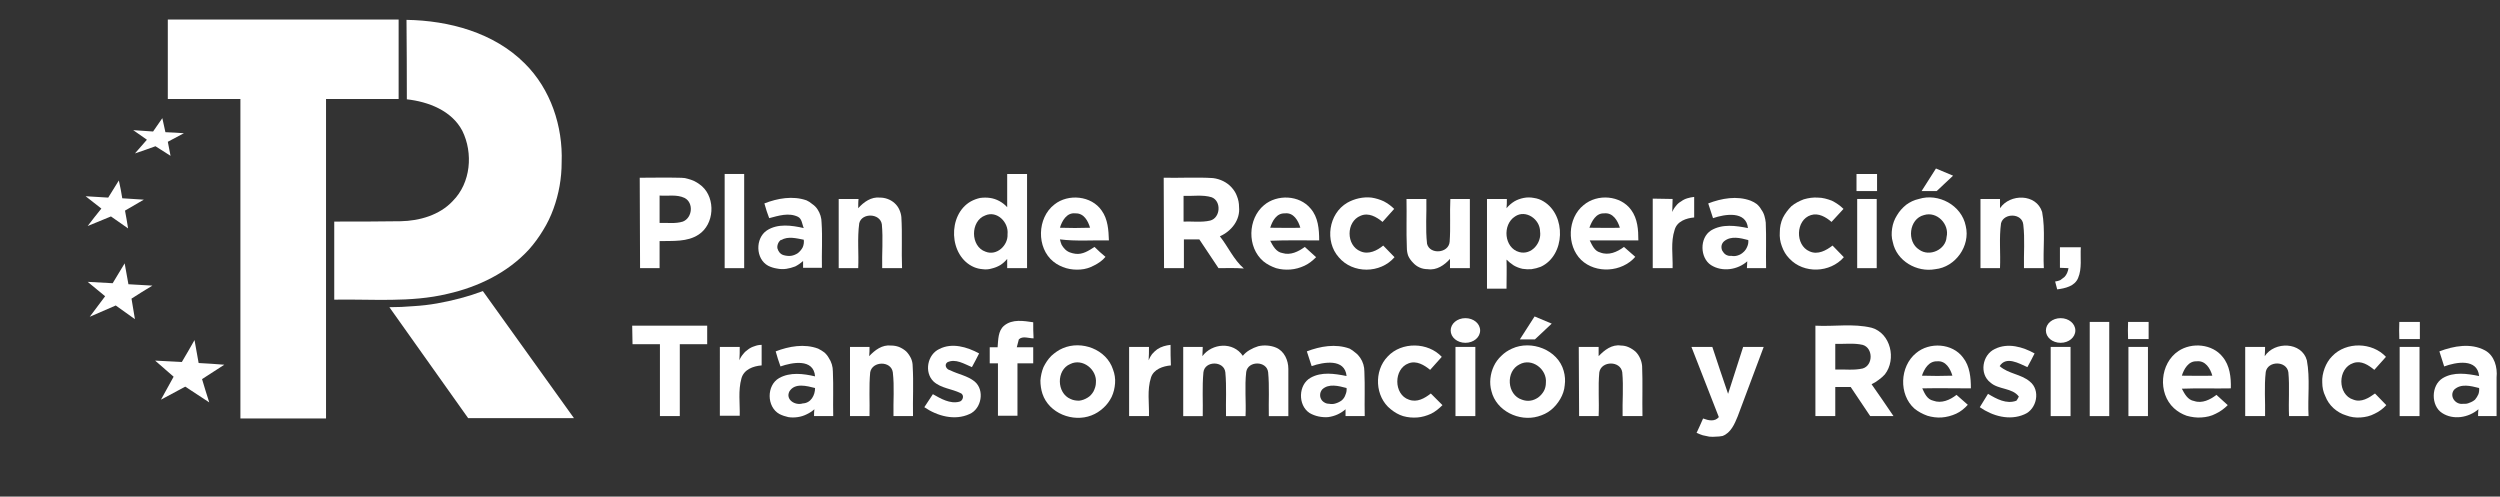 <svg xmlns="http://www.w3.org/2000/svg" version="1.2" viewBox="0 0 730 145" width="730" height="145"><rect x="0" y="0" width="730" height="145" fill="#333333" stroke="none"/><title>kit_logos</title><style> tspan { white-space:pre } .s0 { fill: #ffffff } </style><g id="Carpeta 2"><path class="s0" d="m49 5.7h67.4v23.2h-21.2q0 46.6 0 93.3h-25v-93.3h-21.2z"></path><path class="s0" d="m118.7 5.8c12.4 0.2 25.5 3.7 34.5 12.7 7.6 7.5 11.2 18.4 10.8 28.9q0 3.5-0.6 6.9-0.6 3.4-1.8 6.7-1.2 3.3-3 6.2-1.8 3-4.1 5.6c-6.2 6.8-14.9 11-23.8 13-10.8 2.6-22.1 1.5-33.1 1.7v-22.8c6.4 0 12.9 0 19.4-0.1 5.5-0.1 11.4-1.8 15.2-5.9 5.3-5.3 6-14 2.8-20.5-3.1-5.9-9.9-8.5-16.2-9.2q0-11.6-0.1-23.2z"></path><path class="s0" d="m44.7 38.4l2.7-3.9q0.4 2 0.9 4.1 2.7 0.1 5.4 0.3l-4.7 2.5q0.4 2 0.8 4.1-2.2-1.4-4.4-2.8-3 1.1-6 2.1l3.5-4-4-2.8z"></path><path class="s0" d="m565.3 49.2l5 2.1c-1.6 1.5-3.2 3-4.8 4.5h-4.4z"></path><path class="s0" d="m211.6 50.8h5.7v27.5h-5.7z"></path><path class="s0" d="m294.1 50.8h5.8v27.5h-5.8c0-0.7 0-2 0-2.7q-0.9 1.1-2 1.8-1.2 0.7-2.5 1-1.3 0.4-2.7 0.2-1.3-0.1-2.5-0.6c-7.4-3.2-7.8-15.3-0.9-19.2q1.3-0.7 2.7-1 1.5-0.2 2.9 0 1.4 0.2 2.7 0.9 1.3 0.7 2.3 1.8 0-4.9 0-9.7zm-6.4 12.1c-4.4 1.6-4.4 9.1 0.1 10.6 3.3 1.3 6.6-1.9 6.4-5.1 0.4-3.5-3.1-7-6.5-5.5z"></path><path class="s0" d="m542.1 50.8h6q0 2.5 0 5h-6q0-2.5 0-5z"></path><path class="s0" d="m186.8 51.9c3.8 0 7.6-0.1 11.4 0q0.9 0 1.8 0.1 0.9 0.2 1.8 0.5 0.9 0.3 1.7 0.8 0.8 0.5 1.5 1.1c4 3.6 3.6 11.1-1 14.1-3.3 2.2-7.5 1.8-11.4 1.9q0 3.9 0 7.9h-5.7zm5.8 5.2q0 4 0 8c2.2-0.1 4.6 0.3 6.8-0.4 2.8-1.1 3.2-5.5 0.5-6.9-2.3-1.1-4.9-0.5-7.3-0.7z"></path><path class="s0" d="m339.8 51.9c4.8 0.1 9.6-0.2 14.4 0.1q1.6 0.2 3 0.9 1.4 0.7 2.4 1.8 1.1 1.2 1.6 2.6 0.6 1.5 0.6 3.1c0.4 3.8-2.2 7.1-5.6 8.6 2.4 3 4 6.8 7 9.4-2.5-0.2-4.9-0.1-7.4-0.1l-5.6-8.4h-4.5q0 4.2 0 8.4h-5.8zm5.8 5.3v7.5c2.6-0.1 5.3 0.3 7.8-0.3 3-0.8 3.3-5.7 0.4-6.8-2.6-0.8-5.5-0.3-8.2-0.4z"></path><path class="s0" d="m31.6 57.7l3.1-5q0.6 2.6 1 5.2l6.3 0.4-5.5 3.2q0.5 2.6 0.9 5.2l-5-3.5-6.8 2.8c1.3-1.7 2.6-3.4 4-5.1-1.6-1.2-3-2.4-4.6-3.6z"></path><path class="s0" d="m488.3 61.9q0.4-1 1.1-1.8 0.6-0.8 1.5-1.3 0.8-0.6 1.8-0.9 1-0.3 2-0.4 0 3 0 6c-2.3 0.2-5 1.1-5.7 3.6-1.2 3.6-0.5 7.4-0.6 11.2h-5.8q0-10.1 0-20.3l5.8 0.1c0 1.3-0.1 2.5-0.1 3.8z"></path><path class="s0" d="m223.2 59.4c3.8-1.5 8.3-2.3 12.3-0.9q0.9 0.4 1.7 1.1 0.9 0.6 1.5 1.5 0.6 0.9 0.9 1.9 0.3 1 0.3 2c0.3 4.4 0 8.8 0.1 13.2h-5.5c0-0.4 0-1.4 0-2q-1.1 1-2.3 1.6-1.3 0.5-2.6 0.7-1.4 0.2-2.8-0.1-1.3-0.2-2.5-0.8c-3.7-2-3.8-8-0.4-10.3 3.2-2.1 7.3-1.5 10.8-0.7-0.5-1.1-0.5-2.7-1.7-3.3-2.7-1.3-5.7-0.3-8.4 0.4-0.5-1.3-1-2.8-1.4-4.3zm4.9 10.6q-0.6 0.4-0.9 1.1-0.3 0.7-0.2 1.4 0.2 0.7 0.6 1.2 0.5 0.6 1.2 0.8c0.7 0.2 1.5 0.3 2.2 0.2 0.7-0.1 1.4-0.4 2-0.8 0.6-0.5 1.1-1.1 1.4-1.7 0.3-0.7 0.4-1.5 0.3-2.2-2.1-0.4-4.6-1.1-6.6 0.1z"></path><path class="s0" d="m250.6 60.8c1.6-1.8 3.8-3.4 6.4-3.1q1.1 0 2.2 0.4 1.1 0.4 2 1.2 0.9 0.8 1.4 1.9 0.5 1.1 0.6 2.2c0.3 5 0 9.9 0.2 14.9h-5.8c-0.1-4.3 0.3-8.5-0.1-12.8-0.5-3.3-5.9-3.4-6.6-0.3-0.6 4.4-0.1 8.8-0.3 13.1h-5.7v-20.2h5.8c-0.1 0.6-0.1 2-0.1 2.7z"></path><path class="s0" d="m307.9 59.7c4-3.2 10.8-2.6 13.8 1.8 1.8 2.5 2 5.7 2.1 8.7-4.8-0.1-9.5 0.3-14.3-0.3q0.2 0.9 0.5 1.6 0.4 0.7 1 1.3 0.6 0.6 1.4 0.9 0.8 0.3 1.6 0.4c2.1 0.3 3.9-0.9 5.6-2 1 1 2.1 2 3.2 2.9-0.9 1.1-2.1 1.9-3.3 2.5-1.3 0.7-2.6 1.1-4 1.2-1.4 0.1-2.8 0-4.2-0.4-1.3-0.4-2.6-1-3.7-1.9-5-4-4.8-12.8 0.3-16.7zm1.5 6.8c3 0.1 5.9 0.1 8.9 0-0.6-2-1.8-4.3-4.3-4.2-2.5-0.3-3.9 2.2-4.5 4.2z"></path><path class="s0" d="m369.1 59.9c3.8-3.2 10.3-3 13.6 1 2.2 2.5 2.5 6 2.5 9.3-4.8 0-9.5-0.1-14.3 0.1 0.8 1.5 1.7 3.3 3.6 3.6 2.3 0.7 4.6-0.4 6.5-1.8 1.1 1 2.2 2 3.3 3-1 1-2.1 1.9-3.4 2.5-1.3 0.6-2.7 1-4.1 1.1-1.4 0.1-2.8 0-4.2-0.4-1.4-0.5-2.6-1.1-3.7-2-4.8-4.1-4.6-12.4 0.2-16.4zm1.8 6.6c3 0 5.9 0.1 8.8 0-0.6-2.1-2-4.5-4.5-4.2-2.5-0.1-3.7 2.3-4.3 4.2z"></path><path class="s0" d="m393.4 59.2q1.6-0.9 3.4-1.3 1.9-0.4 3.7-0.2 1.9 0.3 3.6 1.1 1.7 0.9 3 2.2-1.7 1.9-3.4 3.8c-1.8-1.5-4.1-2.8-6.4-1.8-4.3 1.7-4.3 8.7 0 10.4 2.3 1 4.8-0.2 6.6-1.7q1.6 1.7 3.3 3.4c-4.1 4.8-12.2 4.9-16.3 0-4.1-4.6-3-12.7 2.5-15.9z"></path><path class="s0" d="m410.7 58.1h5.8c0.1 4.3-0.3 8.7 0.2 13.1 0.8 3.2 6.3 2.8 6.6-0.6 0.3-4.1 0-8.4 0.2-12.5h5.7q0 10.1 0 20.2h-5.8v-2.7c-1.6 1.8-3.9 3.4-6.5 3q-1.3 0-2.4-0.5-1.1-0.5-1.9-1.4-0.9-0.9-1.4-2-0.4-1.1-0.4-2.4c-0.2-4.7 0-9.5-0.1-14.2z"></path><path class="s0" d="m439.9 60.8q1-1.2 2.3-2 1.2-0.7 2.7-1 1.5-0.3 3 0 1.5 0.2 2.8 1c6.7 4 6.4 15.8-0.8 19.1q-1.3 0.5-2.7 0.7-1.3 0.1-2.6-0.1-1.4-0.3-2.6-1-1.1-0.7-2.1-1.7c0.1 2.8 0 5.7 0 8.5h-5.7v-26.2h5.8c0 0.7 0 2-0.1 2.7zm2.5 2.4c-3.8 2.4-3.2 9.2 1.2 10.4 3.6 1 6.6-2.7 6.1-6 0-3.6-4.2-6.5-7.3-4.4z"></path><path class="s0" d="m462.4 59.9c4-3.4 10.8-2.9 13.9 1.4 1.9 2.6 2.1 5.8 2.1 8.9q-7.1 0-14.2 0c0.7 1.4 1.4 3.1 3 3.5 2.5 1 5-0.1 7-1.6 1.1 1 2.2 1.9 3.3 2.9-3.9 4.5-11.5 5-15.8 0.9-4.3-4.2-4-12.2 0.7-16zm1.7 6.6c3 0 5.9 0.1 8.9 0-0.6-2-2-4.5-4.6-4.2-2.4-0.1-3.6 2.3-4.3 4.2z"></path><path class="s0" d="m498.8 59.4c3.9-1.5 8.4-2.3 12.4-0.8q1 0.4 1.8 1 0.8 0.7 1.3 1.6 0.6 0.8 0.9 1.8 0.3 1 0.4 2c0.2 4.4 0 8.8 0.1 13.3h-5.6c0-0.5 0.1-1.5 0.1-2-2.8 2.5-7.3 3.2-10.6 1.1-3.2-2.1-3.4-7.9 0-10.1 3.3-2 7.3-1.4 10.8-0.7-0.5-5.1-6.7-4.1-10.2-2.9-0.4-1.3-0.9-2.8-1.4-4.3zm4.7 11c-0.4 0.3-0.7 0.8-0.8 1.3-0.1 0.5 0 1.1 0.2 1.5 0.3 0.5 0.6 0.9 1.1 1.2 0.4 0.2 0.9 0.4 1.5 0.3q1 0.2 1.9-0.1 1-0.3 1.7-1 0.7-0.6 1.1-1.6 0.4-0.9 0.3-1.9c-2.3-0.6-5-1.3-7 0.3z"></path><path class="s0" d="m523.1 60.2c1.1-0.9 2.3-1.5 3.6-2 1.4-0.4 2.8-0.6 4.1-0.5 1.4 0 2.8 0.4 4.1 0.9 1.2 0.6 2.4 1.4 3.4 2.4q-1.7 1.9-3.5 3.8c-1.6-1.4-3.8-2.7-6-2-4.5 1.4-4.7 8.8-0.4 10.6 2.4 1.1 4.9-0.3 6.7-1.7q1.7 1.7 3.3 3.4c-4 4.6-11.7 4.9-15.9 0.4-1-1-1.7-2.2-2.2-3.6-0.5-1.3-0.7-2.7-0.6-4.1 0-1.5 0.3-2.9 0.9-4.2 0.6-1.2 1.5-2.4 2.5-3.4z"></path><path class="s0" d="m542.3 58.1h5.7v20.2h-5.7z"></path><path class="s0" d="m560.3 58.1c5.7-1.8 12.5 1.8 13.7 7.9 1.4 5.8-3 12-8.9 12.6-5.4 1-11.3-2.4-12.4-7.9-0.4-1.3-0.4-2.7-0.2-4 0.2-1.4 0.7-2.7 1.4-3.8 0.7-1.2 1.6-2.2 2.7-3.1 1.1-0.8 2.3-1.4 3.7-1.7zm1.5 4.7c-4.4 1.1-5.1 7.8-1.4 10.1 3 2.2 7.8 0 8-3.7 0.9-3.7-2.8-7.6-6.6-6.4z"></path><path class="s0" d="m584 60.8c2.9-4.3 10.6-4.3 12.3 1.1 1 5.3 0.2 11 0.5 16.4h-5.8c-0.1-4.2 0.3-8.5-0.2-12.7-0.3-3.4-5.7-3.5-6.5-0.4-0.6 4.3-0.1 8.7-0.3 13.1h-5.7v-20.2h5.7c0 0.7 0 2 0 2.7z"></path><path class="s0" d="m601.5 72.2h6.1c-0.2 3 0.4 6.2-0.8 9-1 2.4-3.8 3-6.1 3.3l-0.6-2.3q0.8-0.1 1.5-0.4 0.6-0.4 1.2-0.9 0.5-0.5 0.8-1.2 0.3-0.7 0.4-1.4l-2.5-0.1z"></path><path class="s0" d="m32.9 82.7q1.7-2.9 3.5-5.8l1.1 6.1 7 0.4c-2 1.2-4.1 2.5-6.1 3.8q0.5 3 1 6-2.8-2-5.6-4l-7.6 3.3 4.5-6-5.1-4.2z"></path><path class="s0" d="m113.7 89.7q3.5 0 7-0.3 3.5-0.2 6.9-0.8 3.4-0.6 6.8-1.5 3.4-0.9 6.6-2.1l26.6 37.1h-30.9q-11.5-16.2-23-32.4z"></path><path class="s0" d="m443.8 99.1q2.2-3.4 4.3-6.7l5 2.1-4.9 4.6z"></path><path class="s0" d="m293.2 95.1c2.4-2 5.7-1.4 8.5-1 0 1.5 0 3.1 0.1 4.7-1.4 0-3.2-0.8-4.3 0.3l-0.6 2.3h4.8v4.7h-4.6v15.3h-5.7q0-7.6 0-15.3h-2.4q0-2.3 0-4.7h2.3c0.2-2.2 0.1-4.8 1.9-6.3z"></path><path fill-rule="evenodd" class="s0" d="m427.9 100.1c-2.4 0-4.3-1.6-4.3-3.6 0-2 1.9-3.6 4.3-3.6 2.4 0 4.3 1.6 4.3 3.6 0 2-1.9 3.6-4.3 3.6z"></path><path fill-rule="evenodd" class="s0" d="m601.7 100.1c-2.4 0-4.3-1.6-4.3-3.6 0-2 1.9-3.6 4.3-3.6 2.4 0 4.3 1.6 4.3 3.6 0 2-1.9 3.6-4.3 3.6z"></path><path class="s0" d="m610.2 94h5.7v27.5h-5.7z"></path><path class="s0" d="m621.4 94h6q0 2.5 0 5h-6q-0.1-2.5 0-5z"></path><path class="s0" d="m700.6 94h6q0 2.5 0 5h-6q-0.1-2.5 0-5z"></path><path class="s0" d="m184.6 95.1h21.9v5.4h-8v21h-5.8v-21h-8z"></path><path class="s0" d="m530.1 95.1c5.5 0.3 11-0.7 16.4 0.6 5.6 1.6 7.3 9.2 3.9 13.6q-0.4 0.4-0.8 0.8-0.5 0.4-1 0.8-0.5 0.4-1 0.7-0.5 0.3-1.1 0.6c2.2 3.1 4.3 6.2 6.4 9.3q-3.4 0-6.8 0c-1.9-2.8-3.8-5.7-5.7-8.5h-4.5q0 4.3 0 8.5h-5.8q0-13.2 0-26.4zm5.8 5.3v7.5c2.7-0.1 5.4 0.3 8-0.3 3.1-0.9 3.1-6 0-6.9-2.6-0.6-5.3-0.2-8-0.3z"></path><path class="s0" d="m53.1 105.7q1.9-3.2 3.7-6.4 0.6 3.3 1.2 6.7 3.8 0.2 7.5 0.5-3.3 2.1-6.5 4.2 1 3.4 2.1 6.8l-7-4.6-7.1 3.8q1.9-3.4 3.7-6.7l-5.4-4.7c2.6 0.1 5.2 0.3 7.8 0.4z"></path><path class="s0" d="m335.4 105.2q0.4-1 1-1.8 0.7-0.8 1.5-1.4 0.9-0.6 1.9-0.9 1-0.3 2-0.4c0 2 0 4 0.1 6-2.3 0.2-5 1.1-5.8 3.5-1.2 3.7-0.5 7.5-0.6 11.3h-5.8v-20.2h5.8c0 1.3 0 2.6-0.1 3.9z"></path><path class="s0" d="m210.2 101.3h5.8c0 1.3 0 2.6-0.1 3.9q0.4-1 1.1-1.8 0.6-0.8 1.5-1.4 0.8-0.6 1.8-0.9 1-0.4 2.1-0.4 0 3 0 6c-2.5 0.2-5.2 1.2-5.9 3.8-1 3.6-0.4 7.3-0.5 10.9h-5.8z"></path><path class="s0" d="m226.5 102.6c3.9-1.5 8.4-2.3 12.4-0.8q1 0.5 1.8 1.1 0.8 0.7 1.3 1.6 0.6 0.9 0.9 1.9 0.3 1 0.3 2.1c0.2 4.3 0 8.7 0.1 13h-5.6c0-0.5 0-1.5 0.1-2q-1 0.9-2.3 1.5-1.2 0.6-2.6 0.8-1.4 0.2-2.7 0-1.4-0.3-2.6-0.9c-3.8-2.1-3.8-8.4-0.1-10.5 3.2-1.8 7.1-1.3 10.5-0.5-0.4-5.3-6.7-4.1-10.1-2.9q-0.8-2.2-1.4-4.4zm4 11.7c-1.2 2.4 1.7 4.2 3.9 3.5 2.4-0.1 3.6-2.4 3.6-4.5-2.4-0.6-5.9-1.6-7.5 1z"></path><path class="s0" d="m248.2 101.3h5.7c0 0.6 0 2-0.1 2.7 1.7-1.8 3.8-3.4 6.4-3.1q1.2 0 2.3 0.4 1.2 0.5 2.1 1.3 0.8 0.8 1.4 2 0.5 1.1 0.5 2.3c0.3 4.9 0 9.7 0.1 14.6h-5.7c-0.1-4.3 0.3-8.6-0.2-12.8-0.5-3.4-6-3.3-6.6 0-0.4 4.2-0.1 8.5-0.2 12.8h-5.7z"></path><path class="s0" d="m274.3 101.9c3.7-1.9 8.1-0.6 11.6 1.3q-1 2-2.1 4c-2.2-0.9-4.8-2.6-7.2-1.4-1 0.8-0.2 2.1 0.8 2.3 2.4 1.2 5.1 1.6 7.2 3.3 3 2.5 2 8-1.5 9.5-4.3 2-9.4 0.6-13.2-2l2.5-3.8c2.3 1.3 5 2.9 7.7 2.2 1.1-0.2 1.6-2 0.4-2.5-2.6-1.3-5.7-1.4-7.9-3.4-2.8-2.7-1.8-7.9 1.7-9.5z"></path><path class="s0" d="m310.3 101.7c5.5-2.4 12.8 0.3 14.7 6.2 0.5 1.3 0.7 2.7 0.6 4-0.1 1.4-0.4 2.7-1 4-0.6 1.2-1.4 2.3-2.4 3.2-1.1 1-2.2 1.7-3.5 2.2-5.4 2.1-12.4-0.6-14.3-6.3-0.4-1.2-0.6-2.6-0.6-3.9 0.1-1.3 0.4-2.7 0.9-3.9 0.6-1.2 1.3-2.3 2.3-3.3 1-0.9 2.1-1.7 3.3-2.2zm2.2 4.6c-4.1 1.7-4 8.5 0.1 10.2 0.8 0.4 1.7 0.5 2.5 0.5 0.9-0.1 1.7-0.4 2.5-0.9 0.7-0.4 1.3-1.1 1.7-1.8 0.4-0.8 0.7-1.7 0.7-2.5 0.4-3.9-3.9-7.3-7.5-5.5z"></path><path class="s0" d="m345.5 101.3h5.7l-0.1 2.7c2.8-3.8 9-4.3 11.8-0.1q0.8-1 2-1.7 1.2-0.7 2.5-1.1 1.3-0.3 2.6-0.2 1.4 0.1 2.6 0.6c2.4 1 3.6 3.7 3.6 6.2 0 4.6 0 9.2 0 13.8h-5.7c-0.1-4.3 0.2-8.6-0.2-12.8-0.4-3.4-5.9-3.4-6.4-0.1-0.5 4.3 0 8.6-0.2 12.9h-5.7c-0.1-4.3 0.2-8.5-0.2-12.8-0.4-3.4-6-3.4-6.4 0-0.4 4.3-0.1 8.5-0.2 12.8h-5.7z"></path><path class="s0" d="m381.6 102.6c3.9-1.5 8.4-2.3 12.5-0.8q0.9 0.5 1.7 1.2 0.8 0.6 1.4 1.5 0.6 0.9 0.9 1.9 0.3 1 0.3 2.1c0.2 4.3 0 8.6 0.1 13h-5.6c0-0.5 0-1.5 0-2q-1 0.9-2.3 1.5-1.3 0.6-2.8 0.8-1.4 0.1-2.8-0.2-1.4-0.3-2.6-1c-3.5-2.3-3.3-8.3 0.3-10.3 3.2-1.8 7-1.2 10.5-0.5-0.5-5.2-6.7-4.1-10.2-2.9q-0.7-2.1-1.4-4.3zm4.5 11.1q-0.5 0.6-0.6 1.3-0.1 0.8 0.2 1.4 0.3 0.7 1 1.1 0.6 0.4 1.4 0.4 1 0.2 1.9-0.1 1-0.3 1.8-0.9 0.8-0.7 1.1-1.7 0.4-0.9 0.3-1.9c-2.3-0.6-5.2-1.4-7.1 0.4z"></path><path class="s0" d="m405.2 104.1c4.1-4.4 11.8-4.2 15.8 0.1l-3.4 3.8c-1.7-1.4-4-2.8-6.3-1.9-4.4 1.6-4.4 9.1 0.1 10.6 2.4 0.9 4.6-0.4 6.4-1.8q1.7 1.7 3.4 3.4c-1 1-2.1 1.9-3.3 2.5-1.3 0.6-2.7 1-4 1.1-1.4 0.1-2.8 0-4.2-0.4-1.3-0.4-2.5-1.1-3.6-2-4.6-3.6-5-11.2-0.9-15.4z"></path><path class="s0" d="m425 101.3h5.8v20.2h-5.8z"></path><path class="s0" d="m441.5 101.8c5.6-2.6 13.4 0.3 15.1 6.5 0.4 1.4 0.5 2.8 0.3 4.2-0.1 1.4-0.6 2.8-1.3 4-0.7 1.2-1.6 2.3-2.7 3.2-1.1 0.9-2.4 1.5-3.8 1.9-5.5 1.6-12.2-1.6-13.6-7.4q-0.5-1.8-0.3-3.7 0.2-1.9 1-3.6 0.8-1.7 2.2-3 1.3-1.3 3.1-2.1zm2.2 4.6c-4.1 2-3.7 8.9 0.7 10.3 0.8 0.3 1.6 0.4 2.4 0.3 0.9-0.1 1.7-0.5 2.3-0.9 0.7-0.5 1.3-1.2 1.7-1.9 0.4-0.7 0.6-1.6 0.6-2.4 0.4-4-4.1-7.4-7.7-5.4z"></path><path class="s0" d="m461 101.3h5.8c0 0.6 0 2 0 2.7 1.7-1.8 3.9-3.5 6.5-3.1q1.2 0 2.3 0.5 1.1 0.5 2 1.3 0.8 0.8 1.3 1.9 0.5 1.1 0.6 2.3c0.2 4.9 0 9.7 0.1 14.6h-5.8c-0.1-4.3 0.3-8.5-0.1-12.8-0.5-3.4-6.1-3.4-6.7 0-0.4 4.2 0 8.5-0.2 12.8h-5.7z"></path><path class="s0" d="m493.9 101.3h6.1c1.5 4.5 3 9.1 4.6 13.7q2.2-6.9 4.4-13.7h6q-3.8 10.1-7.6 20.3c-0.9 2.2-2 4.8-4.4 5.7q-1 0.2-1.9 0.2-1 0.1-2 0-0.9-0.2-1.9-0.4-0.9-0.3-1.8-0.7 1-2.1 1.9-4.2c1.6 0.6 3.4 1 4.6-0.4q-4-10.3-8-20.5z"></path><path class="s0" d="m559.5 103.1c3.9-3.3 10.6-2.9 13.7 1.3 2 2.5 2.3 5.9 2.3 9-4.7 0-9.5-0.1-14.2 0 0.7 1.5 1.4 3.2 3.2 3.6 2.4 0.9 4.9-0.2 6.8-1.7l3.3 2.9c-1 1.1-2.1 2-3.4 2.6-1.3 0.6-2.8 1-4.2 1.1-1.4 0.1-2.9-0.1-4.2-0.5-1.4-0.5-2.7-1.2-3.8-2.1-4.6-4.1-4.3-12.3 0.5-16.2zm1.7 6.6c3 0.1 6 0.1 8.9 0-0.6-2-1.9-4.4-4.4-4.2-2.5-0.1-3.8 2.2-4.5 4.2z"></path><path class="s0" d="m582.5 101.9c3.8-1.9 8.2-0.6 11.6 1.3q-1 2-2.1 4c-2.5-1.1-6.2-3.3-8.1-0.3 2.6 2.3 6.2 2.3 8.8 4.5 3.2 2.5 2.1 8.1-1.6 9.6-4.3 1.9-9.3 0.5-13-2.1q1.2-1.9 2.4-3.9c2.5 1.5 5.4 3.1 8.3 2 0.2-0.3 0.6-0.9 0.7-1.2-1.9-2.6-6-2-8.3-4.1-3.3-2.5-2.4-8.1 1.3-9.8z"></path><path class="s0" d="m598.8 101.3h5.8v20.2h-5.8z"></path><path class="s0" d="m621.5 101.3h5.7v20.2h-5.7z"></path><path class="s0" d="m636.1 102.5c3.9-2.6 9.9-2.1 12.9 1.7 2.1 2.5 2.5 6 2.4 9.2-4.7 0.1-9.5-0.1-14.3 0.1 0.8 1.5 1.7 3.3 3.6 3.6 2.3 0.8 4.7-0.4 6.5-1.8l3.3 3c-1 1-2.2 1.9-3.5 2.5-1.3 0.7-2.7 1-4.2 1.1-1.4 0.1-2.9-0.1-4.3-0.5-1.4-0.5-2.6-1.2-3.7-2.2-4.8-4.4-4.1-13.1 1.3-16.7zm1 7.2c3 0 6 0.1 8.9 0-0.6-2.1-2-4.5-4.6-4.2-2.4-0.1-3.7 2.3-4.3 4.2z"></path><path class="s0" d="m655.6 101.3h5.8q0 1.3-0.1 2.7c2.9-4.4 10.8-4.2 12.3 1.2 1 5.3 0.2 10.9 0.5 16.3h-5.7c-0.2-4.3 0.2-8.6-0.2-12.8-0.5-3.4-6-3.4-6.6-0.1-0.5 4.3-0.1 8.6-0.2 12.9h-5.8z"></path><path class="s0" d="m681 104c4.1-4.3 11.7-4.1 15.7 0.2q-1.7 1.9-3.4 3.8c-1.7-1.4-3.8-2.8-6.1-2-4.7 1.5-4.7 9.3 0 10.7 2.3 0.9 4.5-0.5 6.3-1.8q1.7 1.7 3.3 3.4c-0.9 1-2.1 1.9-3.4 2.5-1.3 0.7-2.7 1-4.1 1.1-1.5 0.1-2.9-0.1-4.2-0.6-1.4-0.4-2.7-1.2-3.7-2.1-1.1-1-1.9-2.2-2.4-3.5-0.6-1.2-0.9-2.6-0.9-4-0.1-1.4 0.2-2.8 0.7-4.2 0.5-1.3 1.2-2.5 2.2-3.5z"></path><path class="s0" d="m700.7 101.3h5.8v20.2h-5.8z"></path><path class="s0" d="m712.3 102.6c4.2-1.6 9.2-2.5 13.3-0.3 2.8 1.5 3.7 5 3.4 7.9q0 5.6 0 11.3h-5.4c0-0.5 0-1.5 0.1-2-2.9 2.5-7.4 3.2-10.6 1.1-3.3-2.1-3.3-8.1 0.2-10.2 3.2-1.9 7.1-1.3 10.6-0.6-0.5-5.2-6.7-4.1-10.2-2.8q-0.7-2.2-1.4-4.4zm4.3 11.2c-1.5 1.9 0.4 4.5 2.7 4.1q1 0.1 1.8-0.3 0.9-0.3 1.6-0.9 0.6-0.7 1-1.6 0.3-0.9 0.2-1.8c-2.4-0.6-5.3-1.4-7.3 0.5z"></path></g></svg>